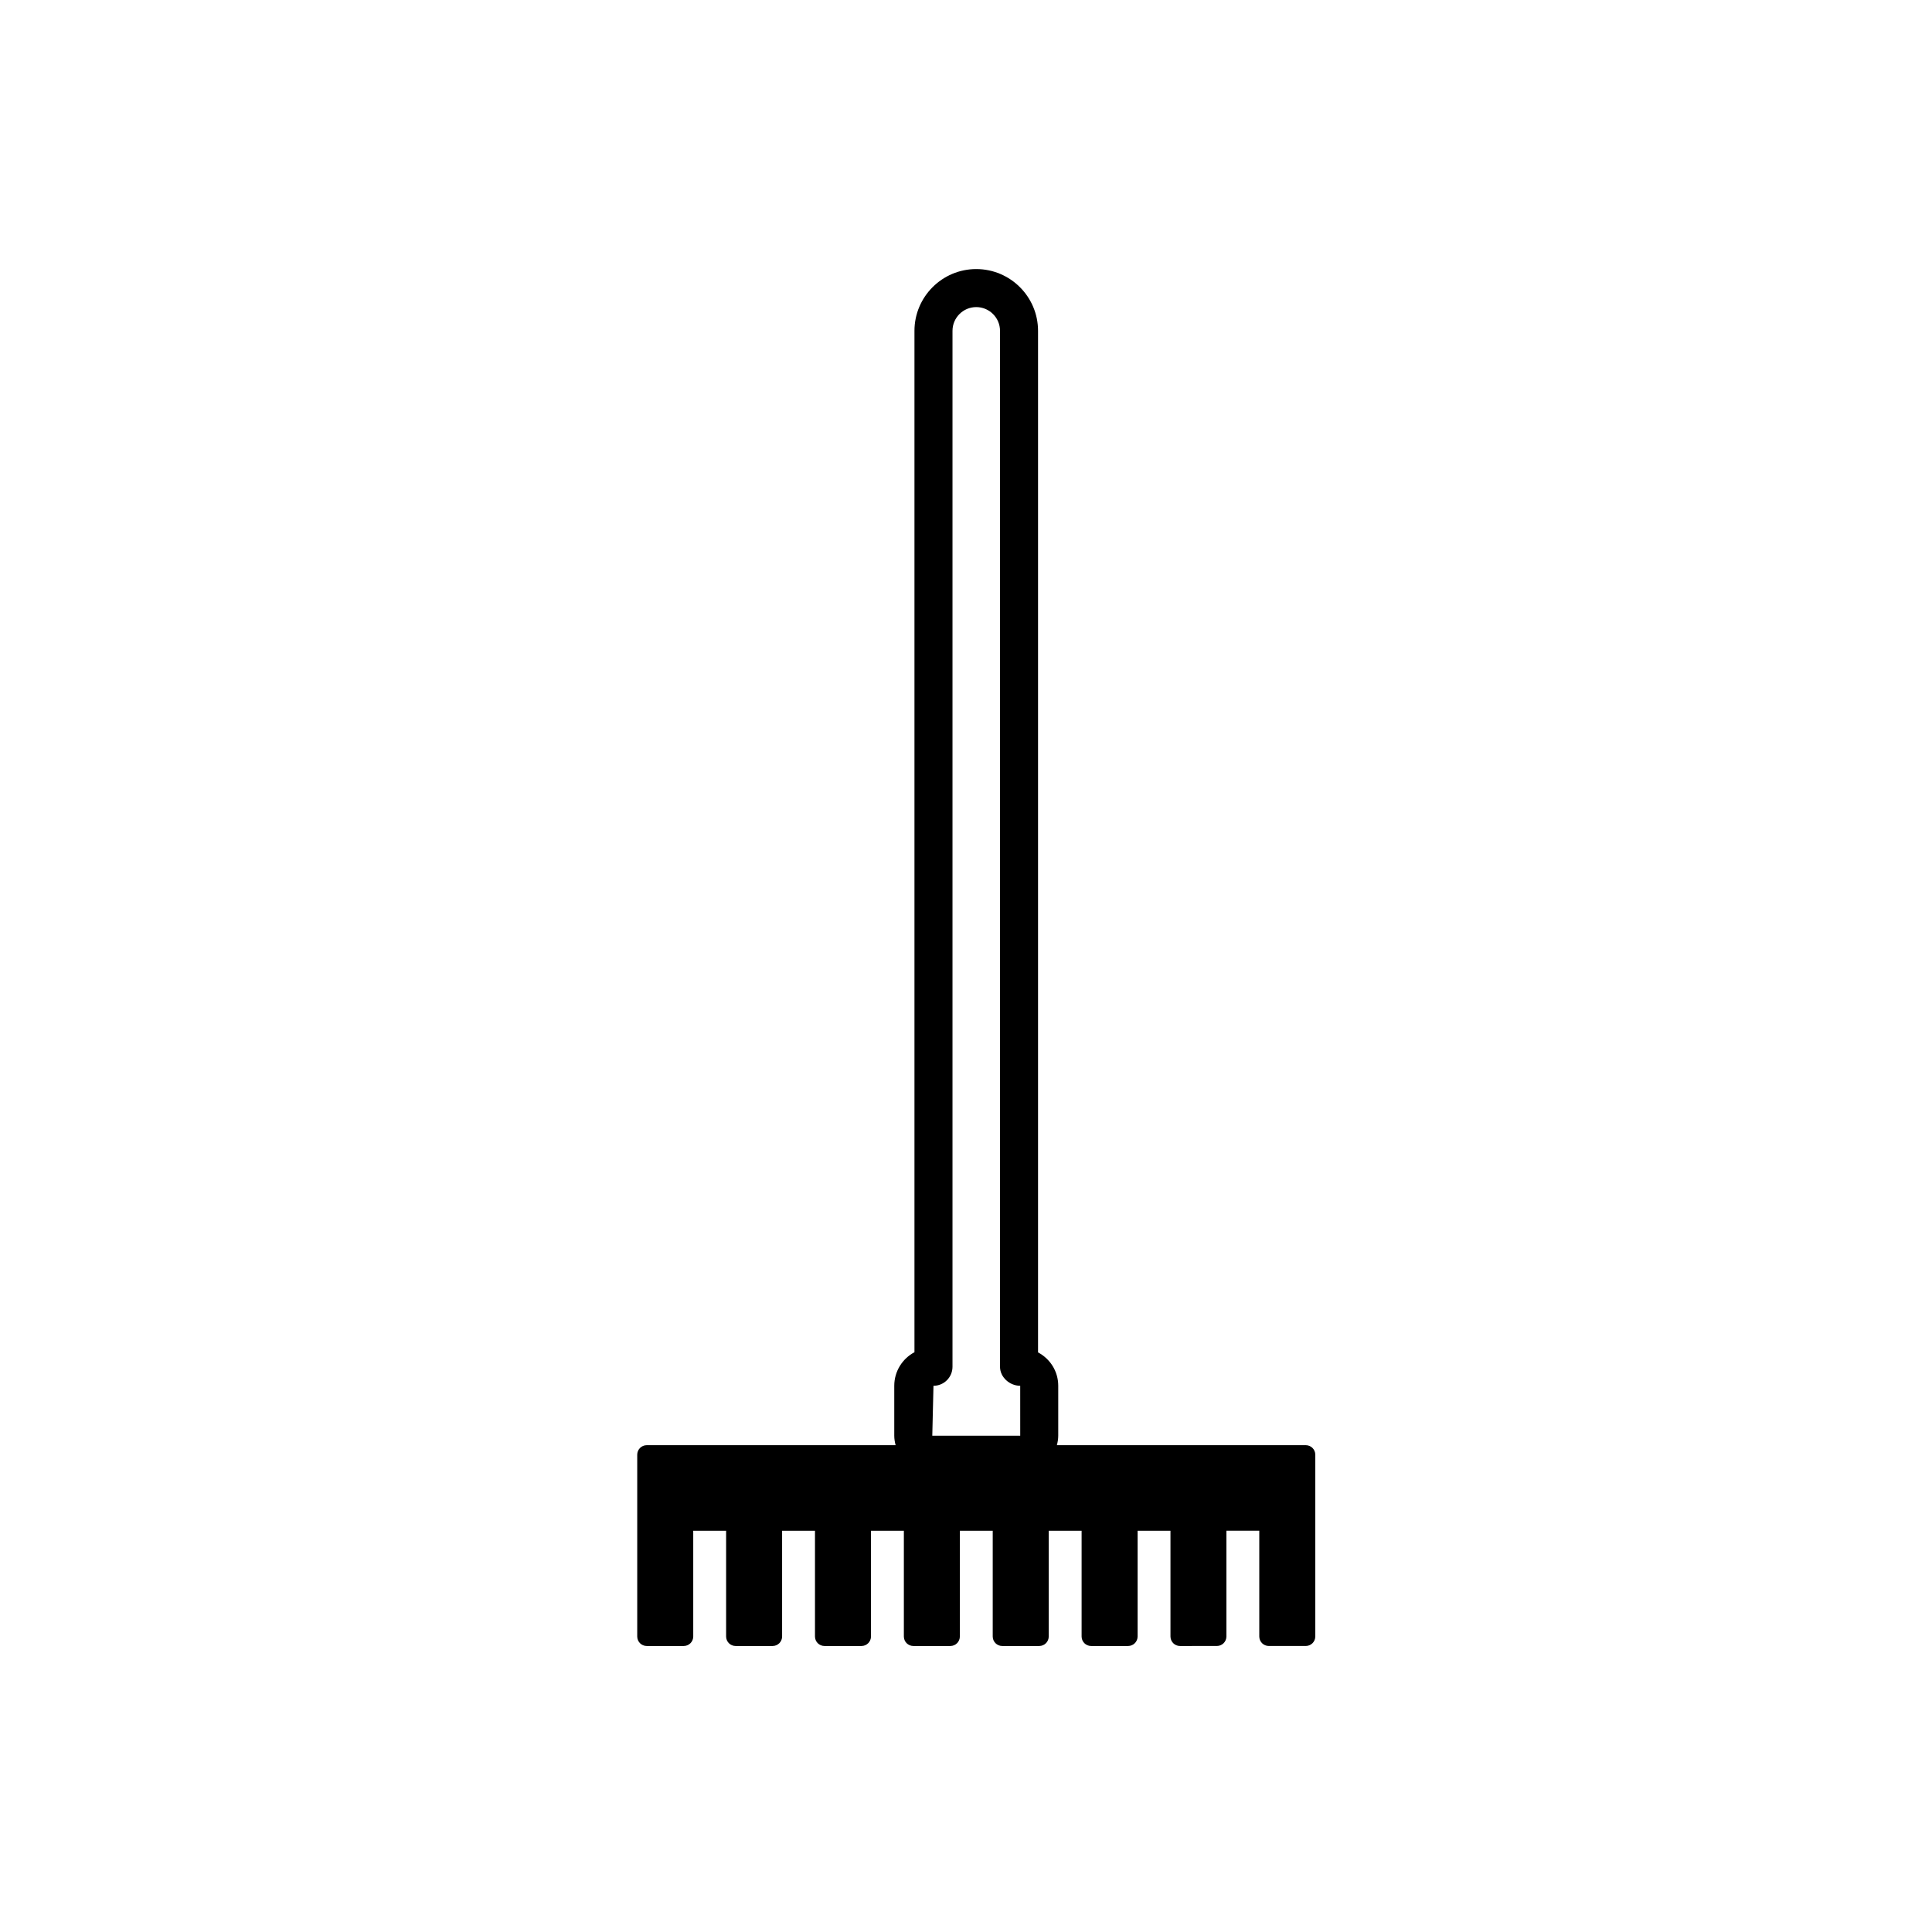 <?xml version="1.0" encoding="UTF-8"?>
<!-- Uploaded to: ICON Repo, www.svgrepo.com, Generator: ICON Repo Mixer Tools -->
<svg fill="#000000" width="800px" height="800px" version="1.1" viewBox="144 144 512 512" xmlns="http://www.w3.org/2000/svg">
 <path d="m490.05 526.99h-65.965c0.211-0.812 0.359-1.641 0.359-2.519v-13.227c0-3.809-2.125-7.133-5.352-8.844v-270.72c0-9.027-7.344-16.375-16.375-16.375-9.027 0-16.375 7.344-16.375 16.375v270.67c-3.184 1.691-5.352 5.047-5.352 8.898v13.227c0 0.875 0.145 1.707 0.359 2.519l-65.957-0.004c-1.391 0-2.519 1.129-2.519 2.519v48.176c0 1.391 1.129 2.519 2.519 2.519h9.805c1.391 0 2.519-1.129 2.519-2.519v-28.023h8.711v28.023c0 1.391 1.129 2.519 2.519 2.519h9.801c1.391 0 2.519-1.129 2.519-2.519v-28.023h8.711v28.023c0 1.391 1.129 2.519 2.519 2.519h9.805c1.391 0 2.519-1.129 2.519-2.519v-28.023h8.711v28.023c0 1.391 1.129 2.519 2.519 2.519h9.801c1.391 0 2.519-1.129 2.519-2.519v-28.023h8.711v28.023c0 1.391 1.129 2.519 2.519 2.519h9.805c1.391 0 2.519-1.129 2.519-2.519v-28.023h8.711v28.023c0 1.391 1.129 2.519 2.519 2.519h9.801c1.391 0 2.519-1.129 2.519-2.519v-28.023h8.711v28.023c0 1.391 1.129 2.519 2.519 2.519l9.785-0.004c1.391 0 2.519-1.129 2.519-2.519v-28.023h8.711v28.023c0 1.391 1.129 2.519 2.519 2.519h9.805c1.391 0 2.519-1.129 2.519-2.519v-48.176c0-1.387-1.129-2.516-2.519-2.516zm-98.668-15.742c2.785 0 5.039-2.258 5.039-5.039v-274.53c0-3.473 2.828-6.297 6.297-6.297 3.473 0 6.297 2.828 6.297 6.297v274.53c0 2.781 2.57 5.039 5.352 5.039l0.004 13.227h-23.305z"/>
</svg>